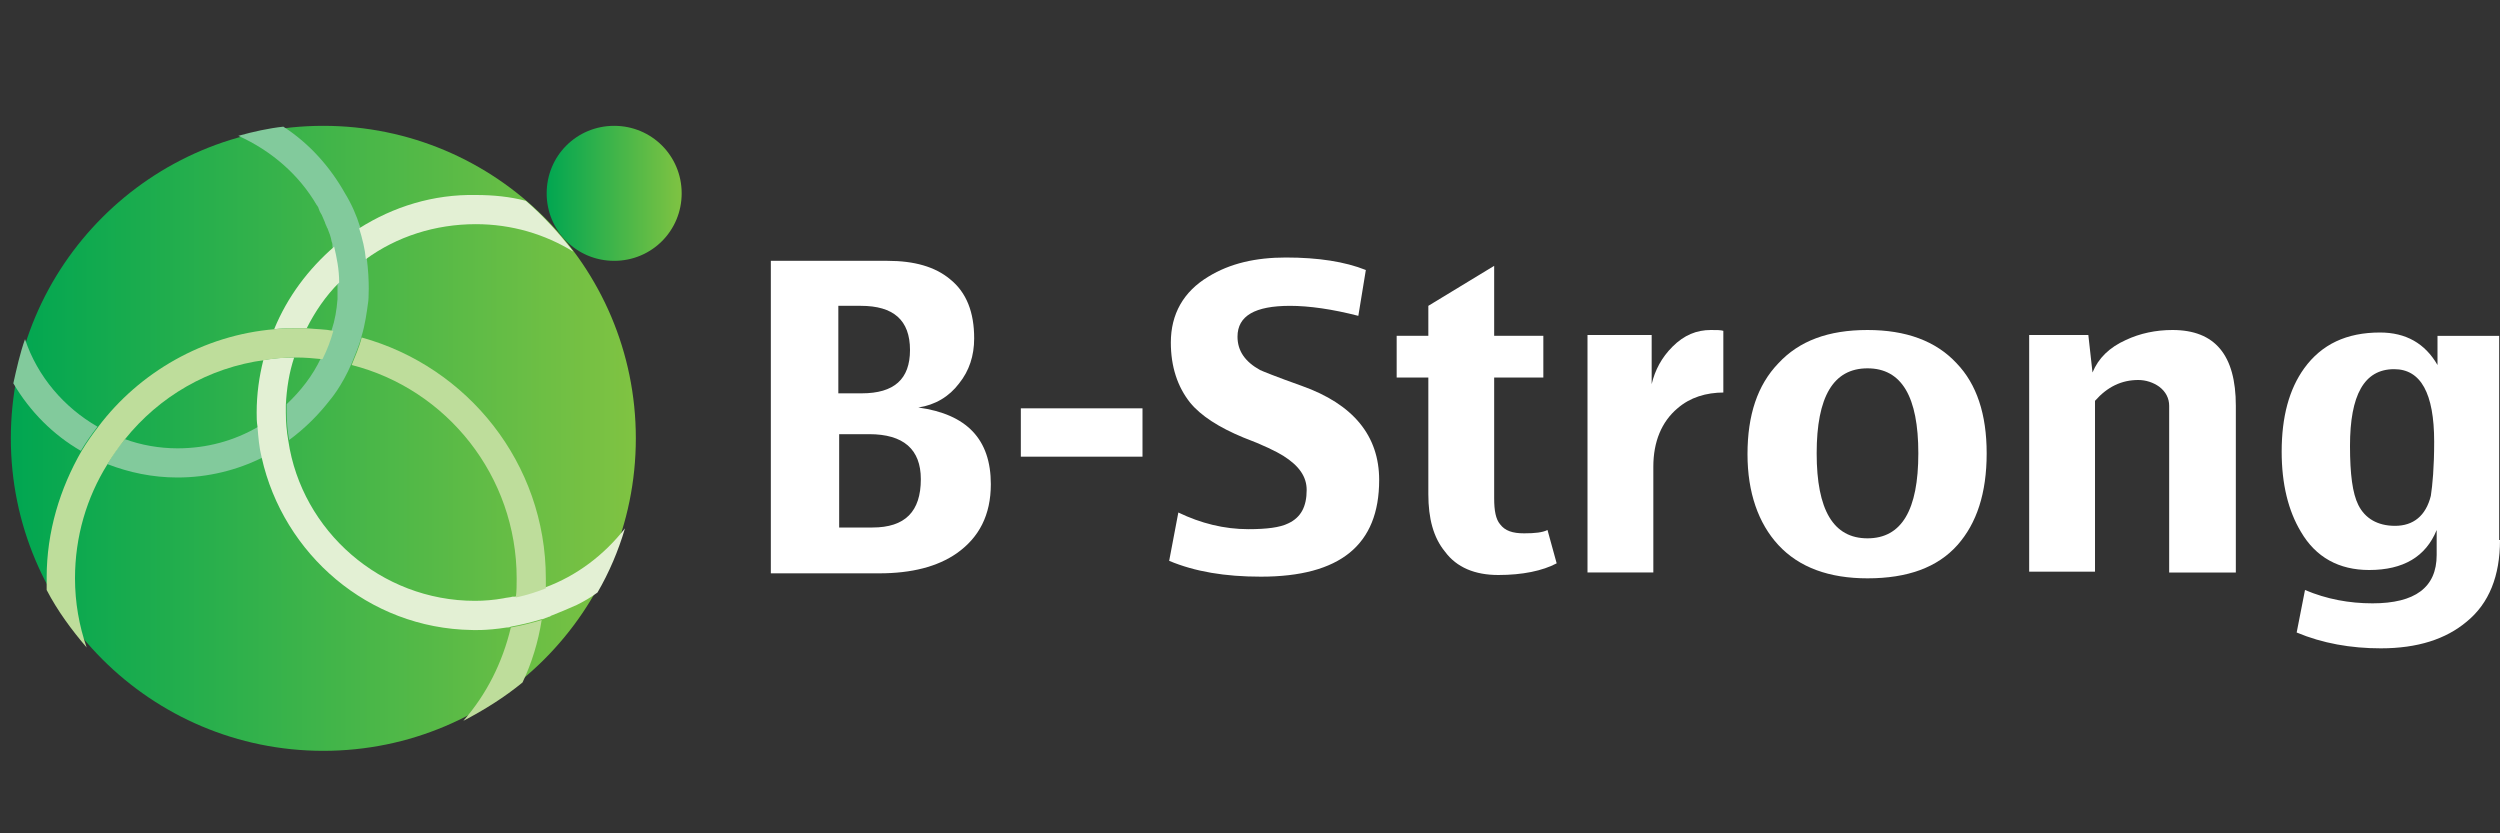 <?xml version="1.0" encoding="utf-8"?>
<!-- Generator: Adobe Illustrator 27.8.0, SVG Export Plug-In . SVG Version: 6.00 Build 0)  -->
<svg version="1.1" xmlns="http://www.w3.org/2000/svg" xmlns:xlink="http://www.w3.org/1999/xlink" x="0px" y="0px"
	 viewBox="0 0 300 100" style="enable-background:new 0 0 300 100;" xml:space="preserve">
<rect x="0" y="0" width="300" height="100" fill="#333333" stroke="none"/>
<style type="text/css">
	.st0{fill:url(#SVGID_1_);}
	
		.st1{clip-path:url(#SVGID_00000062886722744269356300000012321994979318858402_);fill:url(#SVGID_00000035492711636387933530000005574192434738690976_);}
	.st2{fill:#FFFFFF;}
	.st3{fill:#82CA9C;}
	.st4{fill:#E3F0D4;}
	.st5{fill:#BEDD9B;}
</style>
<g id="Layer_2">
</g>
<g id="Layer_1">
	<linearGradient id="SVGID_1_" gradientUnits="userSpaceOnUse" x1="1.316" y1="52.585" x2="76.374" y2="52.585">
		<stop  offset="0" style="stop-color:#00A651"/>
		<stop  offset="1" style="stop-color:#80C342"/>
	</linearGradient>
	<circle class="st0" cx="38.8" cy="52.6" r="37.5"/>
	<g>
		<defs>
			<path id="SVGID_00000158732936755084898850000017618100656542795449_" d="M65.6,23.2c0,4.5,3.6,8.1,8.1,8.1
				c4.5,0,8.1-3.6,8.1-8.1c0-4.5-3.6-8.1-8.1-8.1C69.2,15.1,65.6,18.7,65.6,23.2"/>
		</defs>
		<clipPath id="SVGID_00000173155946948924264000000004639851313264595123_">
			<use xlink:href="#SVGID_00000158732936755084898850000017618100656542795449_"  style="overflow:visible;"/>
		</clipPath>
		
			<linearGradient id="SVGID_00000149374286870862389500000005915844251959350914_" gradientUnits="userSpaceOnUse" x1="19.039" y1="590.904" x2="19.456" y2="590.904" gradientTransform="matrix(39.118 0 0 39.118 -679.188 -23091.857)">
			<stop  offset="0" style="stop-color:#00A651"/>
			<stop  offset="1" style="stop-color:#80C342"/>
		</linearGradient>
		
			<rect x="65.6" y="15.1" style="clip-path:url(#SVGID_00000173155946948924264000000004639851313264595123_);fill:url(#SVGID_00000149374286870862389500000005915844251959350914_);" width="16.3" height="16.3"/>
	</g>
	<g>
		<path class="st2" d="M118.9,58.1c0,3.7-1.4,6.4-4.1,8.3c-2.3,1.6-5.4,2.4-9.3,2.4h-13V31.3h14c3.2,0,5.7,0.7,7.5,2.2
			c2,1.6,2.9,4,2.9,7.1c0,2.1-0.6,3.9-1.8,5.4c-1.2,1.6-2.9,2.6-4.9,2.9C116,49.7,118.9,52.7,118.9,58.1z M109.2,42
			c0-3.6-2-5.3-5.9-5.3h-2.7v10.5h2.8C107.3,47.2,109.2,45.5,109.2,42z M110.5,57.5c0-3.6-2.1-5.4-6.2-5.4h-3.6v11.2h4
			C108.6,63.3,110.5,61.4,110.5,57.5z"/>
		<path class="st2" d="M137.1,54.8h-14.6V49h14.6V54.8z"/>
		<path class="st2" d="M165.5,57.6c0,7.8-4.7,11.6-14.2,11.6c-4.3,0-7.9-0.6-11-1.9l1.1-5.8c2.7,1.3,5.5,2,8.4,2
			c2.2,0,3.8-0.2,4.8-0.7c1.5-0.7,2.2-2,2.2-4c0-1.6-0.9-2.9-2.8-4.1c-0.8-0.5-2.4-1.3-4.8-2.2c-2.9-1.2-5.1-2.6-6.4-4.2
			c-1.5-1.9-2.3-4.3-2.3-7.2c0-3.4,1.5-6.1,4.5-7.9c2.6-1.6,5.7-2.3,9.3-2.3c3.9,0,7.1,0.5,9.6,1.5l-0.9,5.5
			c-3.1-0.8-5.9-1.2-8.2-1.2c-4.2,0-6.3,1.2-6.3,3.7c0,1.7,0.9,3,2.7,4c0.2,0.1,1.9,0.8,5,1.9C162.4,48.5,165.5,52.3,165.5,57.6z"/>
		<path class="st2" d="M186.8,67.6c-1.7,0.9-4.1,1.4-7,1.4c-2.8,0-5-0.9-6.4-2.8c-1.4-1.7-2-4-2-6.9v-14h-3.8v-5h3.8v-3.6l7.9-4.8
			v8.4h5.9v5h-5.9v14.5c0,1.5,0.2,2.5,0.7,3.1c0.6,0.8,1.5,1.1,2.9,1.1c1.3,0,2.2-0.1,2.8-0.4L186.8,67.6z"/>
		<path class="st2" d="M206.9,47.1c-2.2,0-4.1,0.6-5.6,1.9c-1.9,1.6-2.9,4-2.9,7v12.7h-7.9V40.2h7.7v5.9c0.4-1.7,1.2-3.2,2.5-4.5
			c1.4-1.4,2.9-2,4.6-2c0.7,0,1.2,0,1.5,0.1V47.1z"/>
		<path class="st2" d="M238.4,54.4c0,4.8-1.2,8.4-3.5,11c-2.4,2.7-6,4-10.8,4c-4.6,0-8.2-1.3-10.7-4c-2.4-2.6-3.7-6.3-3.7-10.9
			c0-4.7,1.2-8.3,3.7-10.9c2.5-2.7,6-4,10.7-4c4.6,0,8.2,1.3,10.7,4C237.2,46.1,238.4,49.7,238.4,54.4z M230.2,54.4
			c0-6.8-2-10.2-6.1-10.2c-4.1,0-6.1,3.4-6.1,10.2c0,6.8,2,10.2,6.1,10.2C228.2,64.6,230.2,61.2,230.2,54.4z"/>
		<path class="st2" d="M268.2,68.7h-7.9v-20c0-0.9-0.4-1.7-1.2-2.3c-0.7-0.5-1.6-0.8-2.5-0.8c-2,0-3.7,0.8-5.2,2.5v20.5h-7.9V40.2
			h7.1l0.5,4.5c0.7-1.7,2-3,4-3.9c1.7-0.8,3.6-1.2,5.6-1.2c5.1,0,7.6,3,7.6,9.1V68.7z"/>
		<path class="st2" d="M300,64.8c0,4.3-1.3,7.6-4,9.8c-2.5,2.1-5.9,3.2-10.3,3.2c-3.6,0-7-0.6-10.1-1.9l1-5.1
			c2.6,1.1,5.3,1.6,8.1,1.6c5.1,0,7.7-1.9,7.7-5.8v-3c-1.3,3.2-4,4.8-8.1,4.8c-3.6,0-6.4-1.5-8.2-4.6c-1.5-2.5-2.3-5.7-2.3-9.6
			c0-4.2,0.9-7.5,2.7-10c2.1-2.9,5.1-4.3,9.1-4.3c3.1,0,5.4,1.3,6.9,3.9v-3.5h7.4V64.8z M292.1,53c0-5.8-1.6-8.7-4.8-8.7
			c-3.6,0-5.3,3.1-5.3,9.2c0,3.4,0.3,5.7,1,7.1c0.8,1.6,2.3,2.5,4.4,2.5c2.2,0,3.7-1.2,4.3-3.6C291.9,58.2,292.1,56.1,292.1,53z"/>
	</g>
	<path class="st3" d="M15,52.7c-0.8,0.9-1.5,1.9-2.1,3c2.6,1,5.4,1.6,8.4,1.6c3.7,0,7.2-0.9,10.2-2.4c-0.3-1.2-0.4-2.4-0.5-3.7
		c-2.9,1.7-6.2,2.6-9.7,2.6C19.1,53.8,16.9,53.4,15,52.7"/>
	<path class="st3" d="M9.7,54.1c0.6-1,1.3-2,2-2.9c-4-2.3-7.2-6-8.7-10.5c-0.6,1.7-1,3.5-1.4,5.3C3.6,49.4,6.4,52.2,9.7,54.1"/>
	<path class="st3" d="M38,24.6L38,24.6c0,0,0.1,0.1,0.2,0.3c0,0,0,0,0,0c0,0.1,0.1,0.2,0.1,0.3c0.1,0.3,0.3,0.5,0.4,0.8c0,0,0,0,0,0
		c0.1,0.2,0.2,0.5,0.3,0.7c0,0.1,0.1,0.2,0.1,0.3c0.1,0.1,0.1,0.3,0.2,0.4c0.2,0.5,0.4,1,0.5,1.6c0,0,0,0,0,0
		c0.1,0.2,0.1,0.4,0.1,0.6c0.3,1.2,0.6,2.7,0.6,4.3c0,0,0,0,0,0c0,0.2,0,0.3,0,0.5c0,0.2,0,0.4,0,0.6l0,0c0,0,0,0.2,0,0.4
		c0,0.2,0,0.4,0,0.5h0c-0.1,1.3-0.3,2.5-0.7,3.7c0,0,0,0,0,0c-0.3,1-0.7,2.2-1.3,3.4c0,0,0,0,0,0c-1,2.1-2.4,3.9-4.1,5.5
		c0,0.3,0,0.6,0,0.9c0,1.2,0.1,2.3,0.3,3.4c1.9-1.4,3.5-3,4.9-4.8l0,0c0,0,1.4-1.6,2.6-4.4c0.4-1,0.9-2.1,1.2-3.3
		c0.4-1.3,0.6-2.7,0.8-4.2l0,0c0,0,0.2-2.2-0.2-5.2c-0.2-1.1-0.4-2.4-0.8-3.7c-0.4-1.3-1-2.7-1.8-4l0,0c-1.8-3.2-4.3-6-7.4-8
		c-1.8,0.2-3.6,0.6-5.4,1.1C32.6,18.1,35.9,21,38,24.6"/>
	<path class="st4" d="M65.4,70.5C65.4,70.6,65.4,70.6,65.4,70.5c-1,0.4-2.2,0.8-3.6,1.1c0,0,0,0,0,0c-0.1,0-0.1,0-0.2,0
		c0,0-0.1,0-0.1,0c-0.3,0.1-0.7,0.1-1.1,0.2c0,0,0,0,0,0c-1.1,0.2-2.3,0.3-3.4,0.3c-11.3,0-20.8-8.4-22.4-19.2
		c-0.2-1.1-0.3-2.3-0.3-3.4c0-0.3,0-0.6,0-0.9c0.1-2,0.4-3.9,1-5.7c-1.3,0-2.5,0.1-3.7,0.3c-0.5,2-0.8,4.1-0.8,6.3
		c0,0.6,0,1.1,0.1,1.7c0.1,1.3,0.2,2.5,0.5,3.7C34,66.5,44.2,75.4,56.6,75.6v0c0,0,1.7,0.1,4.2-0.3c0.2,0,0.3,0,0.5-0.1c0,0,0,0,0,0
		c1.1-0.2,2.4-0.5,3.7-0.9c0,0,0,0,0,0c0,0,0.1,0,0.1,0c0.3-0.1,0.5-0.2,0.8-0.3c0.1,0,0.1,0,0.2-0.1c1-0.4,2-0.8,3.1-1.3l0,0
		c0.8-0.4,1.7-0.9,2.5-1.5c1.4-2.4,2.5-5,3.3-7.7C72.5,66.6,69.2,69.1,65.4,70.5"/>
	<path class="st4" d="M43.1,27.4c0.4,1.3,0.7,2.5,0.8,3.7c3.7-2.7,8.3-4.2,13.2-4.2c4.3,0,8.3,1.2,11.7,3.3
		c-1.7-2.2-3.6-4.3-5.7-6.1c-1.9-0.5-3.9-0.7-6-0.7C52,23.3,47.2,24.8,43.1,27.4"/>
	<path class="st4" d="M36.8,39.4c1-2,2.3-3.9,3.9-5.5c0,0,0,0,0,0c0-1.6-0.3-3-0.6-4.3c-3.1,2.7-5.6,6-7.2,9.9
		c0.9-0.1,1.7-0.1,2.6-0.1C35.9,39.4,36.4,39.4,36.8,39.4"/>
	<path class="st5" d="M62,69.4c0,0.8,0,1.5-0.1,2.3c0,0,0,0,0,0c1.4-0.3,2.6-0.7,3.6-1.1c0,0,0,0,0,0c0-0.4,0-0.8,0-1.2
		c0-13.8-9.4-25.4-22.1-28.9c-0.3,1.2-0.8,2.3-1.2,3.3C53.6,46.7,62,57.1,62,69.4"/>
	<path class="st5" d="M12.9,55.7c0.6-1,1.3-2,2.1-3c4.1-5.1,10-8.6,16.8-9.5c1.2-0.2,2.4-0.3,3.7-0.3c0,0,0.1,0,0.1,0
		c1,0,2.1,0.1,3.1,0.2c0,0,0,0,0,0c0.6-1.2,1-2.3,1.3-3.4c0,0,0,0,0,0c-1-0.2-2.1-0.2-3.1-0.3c-0.4,0-0.8,0-1.3,0
		c-0.9,0-1.7,0-2.6,0.1c-8.6,0.7-16.3,5.2-21.2,11.7c-0.7,0.9-1.4,1.9-2,2.9c-2.6,4.5-4.2,9.7-4.2,15.2c0,0.5,0,1,0,1.5
		c1.3,2.5,3,4.8,4.8,6.9C9.5,75.1,9,72.3,9,69.4C9,64.4,10.4,59.7,12.9,55.7"/>
	<path class="st5" d="M65,74.4c-1.3,0.4-2.6,0.7-3.7,0.9c0,0,0,0,0,0c-1,4.2-2.9,8-5.7,11.2c2.5-1.3,4.9-2.8,7.1-4.6
		C63.8,79.6,64.6,77,65,74.4C65,74.4,65,74.4,65,74.4"/>
</g>
</svg>
